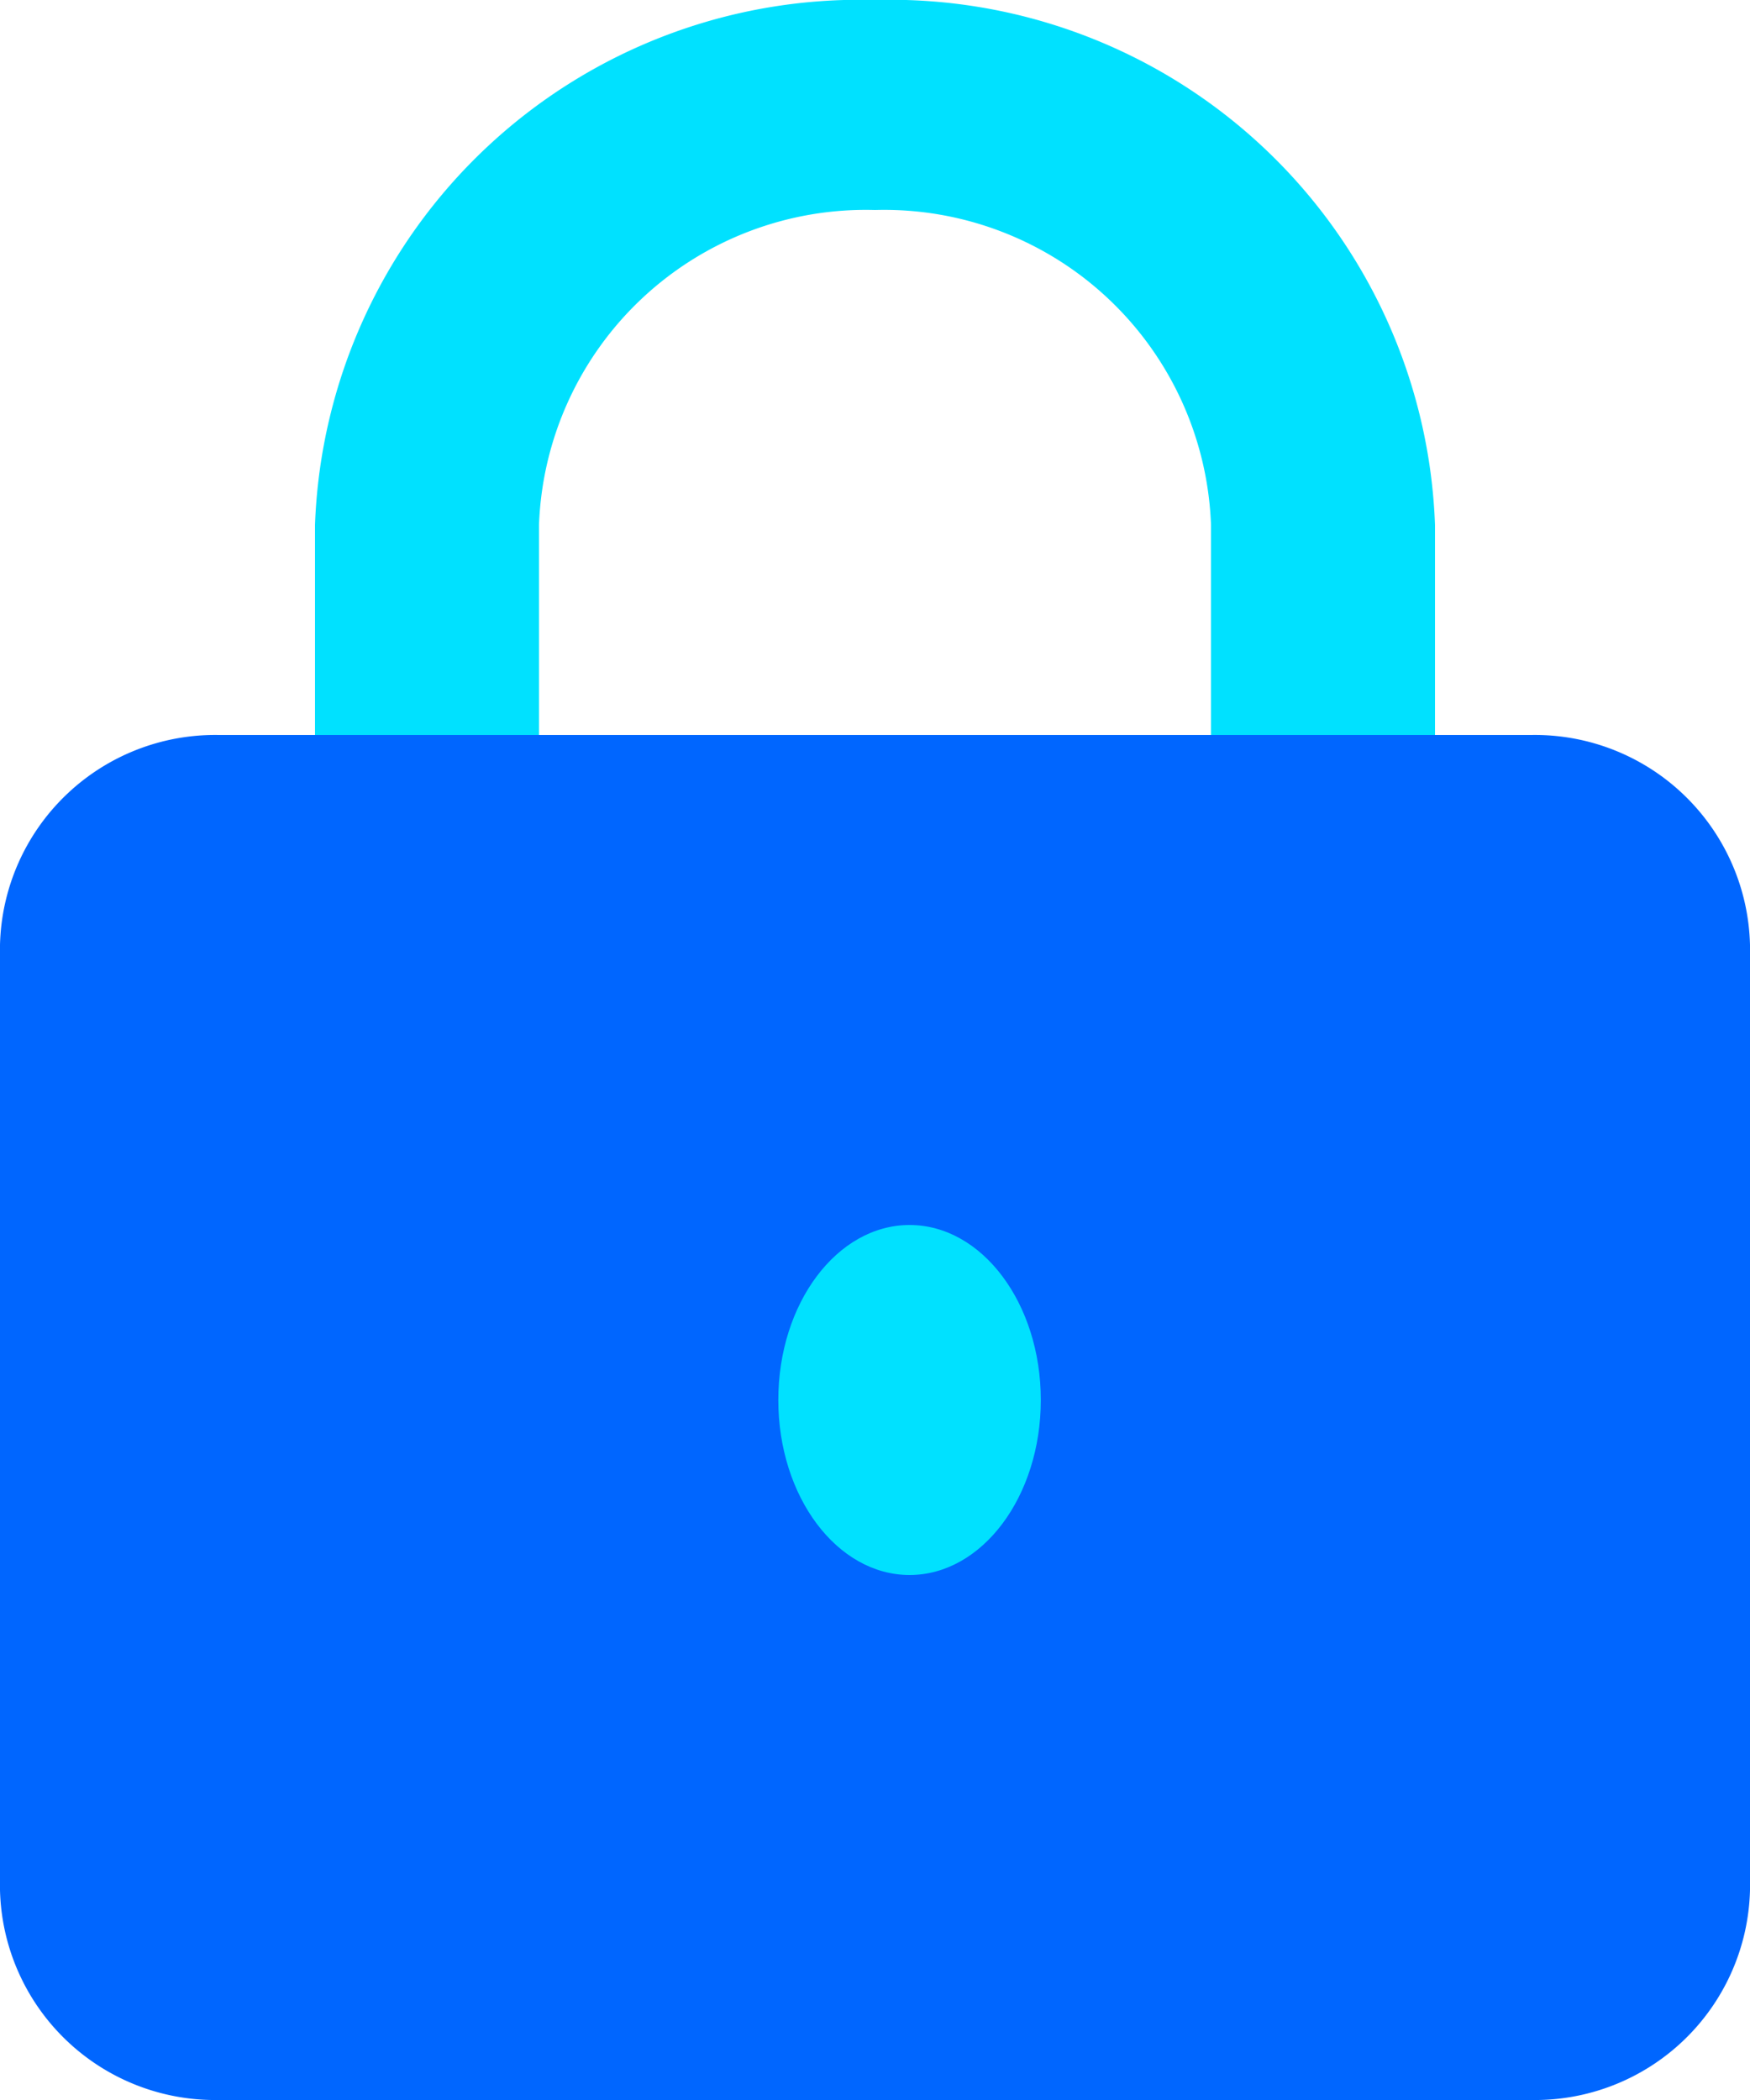 <svg xmlns="http://www.w3.org/2000/svg" width="20" height="24" viewBox="0 0 20 24">
  <g id="locks-icon" transform="translate(-8 -4)">
    <path id="Path_4896" data-name="Path 4896" d="M20.4,4A6.228,6.228,0,0,0,14,10v2.4h2.56V10A3.737,3.737,0,0,1,20.4,6.4,3.737,3.737,0,0,1,24.24,10v2.4H26.8V10A6.228,6.228,0,0,0,20.4,4Z" transform="translate(-2.4)" fill="#00e1ff"/>
    <path id="Path_4897" data-name="Path 4897" d="M25.5,33.6h-15A2.459,2.459,0,0,1,8,31.2V20.4A2.459,2.459,0,0,1,10.5,18h15A2.459,2.459,0,0,1,28,20.4V31.2A2.459,2.459,0,0,1,25.5,33.6Z" transform="translate(0 -5.6)" fill="#06f"/>
    <ellipse id="Ellipse_75" data-name="Ellipse 75" cx="1.5" cy="2" rx="1.5" ry="2" transform="translate(16.895 18)" fill="#00e1ff"/>
  </g>
</svg>
